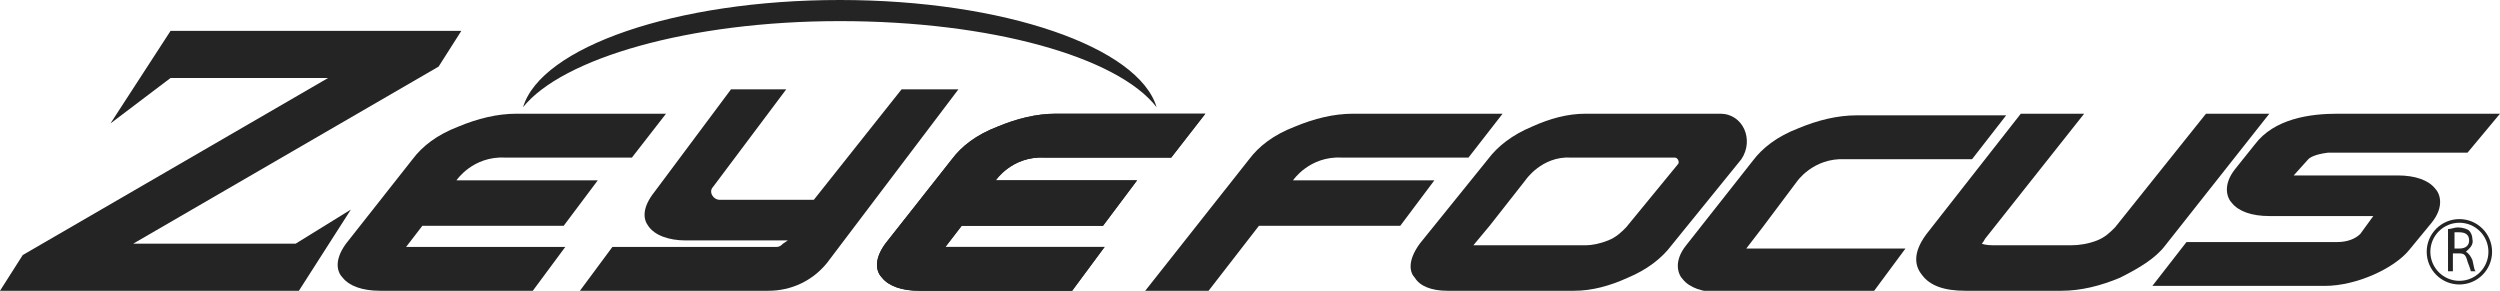 <?xml version="1.0" encoding="utf-8"?>
<!-- Generator: Adobe Illustrator 24.3.0, SVG Export Plug-In . SVG Version: 6.00 Build 0)  -->
<svg version="1.1" id="レイヤー_1" xmlns="http://www.w3.org/2000/svg" xmlns:xlink="http://www.w3.org/1999/xlink" x="0px"
	 y="0px" viewBox="0 0 153.9 17.9" style="enable-background:new 0 0 153.9 17.9;" xml:space="preserve">
<style type="text/css">
	.st0{fill:#242424;}
	.st1{fill:none;stroke:#242424;stroke-width:0.225;stroke-miterlimit:10;}
</style>
<g>
	<g>
		<g>
			<g>
				<polygon class="st0" points="28.4,1.9 10.5,1.9 6.8,7.6 10.5,4.8 20.2,4.8 1.4,15.7 0,17.9 18.4,17.9 21.6,12.9 18.2,15 8.2,15 
					27,4.1 				"/>
				<path class="st0" d="M41,7h-9.2c-1.2,0-2.4,0.3-3.6,0.8c-1.3,0.5-2.2,1.2-2.8,2l-4.1,5.2c-0.8,1.1-0.5,1.8-0.2,2.1
					c0.4,0.5,1.2,0.8,2.3,0.8h9.4l2-2.7H25c0,0,0,0,0,0l1-1.3h8.7l2.1-2.8h-8.7c0,0,1-1.5,3-1.4h6.4l1.4,0L41,7z"/>
				<path class="st0" d="M74.2,7H65c-1.2,0-2.4,0.3-3.6,0.8c-1.3,0.5-2.2,1.2-2.8,2l-4.1,5.2c-0.8,1.1-0.5,1.8-0.2,2.1
					c0.4,0.5,1.2,0.8,2.3,0.8H66l2-2.7h-9.8l0,0l1-1.3h8.7l2.1-2.8h-8.7c0,0,1-1.5,3-1.4h6.4l1.4,0L74.2,7z"/>
				<path class="st0" d="M51.7,1.3c9.3,0,17.1,2.2,19.5,5.3C70.1,2.9,61.8,0,51.7,0S33.3,2.9,32.2,6.6C34.6,3.6,42.4,1.3,51.7,1.3"
					/>
				<path class="st0" d="M59,5.5h-3.5l-5.4,6.8h-5.8c-0.4,0-0.7-0.5-0.4-0.8l4.5-6H45l-4.7,6.3c-0.8,1-0.7,1.7-0.4,2.1
					c0.4,0.6,1.3,0.9,2.3,0.9h6.3L48.2,15c-0.1,0.1-0.2,0.2-0.4,0.2H37.7l-2,2.7h11.1h0.5c1.4,0,2.7-0.6,3.6-1.7L59,5.5z"/>
			</g>
			<path class="st0" d="M74.2,7H65c-1.2,0-2.4,0.3-3.6,0.8c-1.3,0.5-2.2,1.2-2.8,2l-4.1,5.2c-0.8,1.1-0.5,1.8-0.2,2.1
				c0.4,0.5,1.2,0.8,2.3,0.8H66l2-2.7h-9.8l0,0l1-1.3h8.7l2.1-2.8h-8.7c0,0,1-1.5,3-1.4h6.4l1.4,0L74.2,7z"/>
		</g>
		<g>
			<path class="st0" d="M133.3,15.1l6.4-8.1h-3.9l-5.6,7c-0.3,0.3-0.6,0.6-1.1,0.8c-0.5,0.2-1.1,0.3-1.6,0.3h-4.8
				c-0.5,0-0.7-0.1-0.7-0.1c0,0,0.1-0.1,0.2-0.3l6.1-7.7h-3.9l-5.8,7.4c-0.9,1.2-0.7,2-0.3,2.5c0.5,0.7,1.4,1,2.7,1h5.9
				c1.2,0,2.4-0.3,3.6-0.8C131.7,16.5,132.7,15.9,133.3,15.1z"/>
			<path class="st0" d="M143.9,7c-1.7,0-3.9,0.3-5.1,1.9l-1.2,1.5c-0.8,1-0.5,1.8-0.2,2.1c0.4,0.5,1.2,0.8,2.3,0.8h6.4l-0.8,1.1
				c-0.3,0.3-0.8,0.5-1.4,0.5h-9.3l-2.1,2.7h10.6c2,0,4.3-1.1,5.2-2.2l1.4-1.7c0.8-1,0.5-1.8,0.2-2.1c-0.4-0.5-1.2-0.8-2.3-0.8h-6.4
				l0.9-1l0,0c0.1-0.1,0.4-0.3,1.2-0.4c0.8,0,8.6,0,8.6,0l2-2.4C153.9,7,143.9,7,143.9,7z"/>
			<path class="st0" d="M77.5,13.9h8.7l2.1-2.8h-8.7c0,0,1-1.5,3-1.4h6.4l1.4,0L92.5,7h-9.2c-1.2,0-2.4,0.3-3.6,0.8
				c-1.3,0.5-2.2,1.2-2.8,2l-6.4,8.1h3.9L77.5,13.9z"/>
			<path class="st0" d="M110.6,11.2c0,0,1-1.5,3-1.4h6.4l1.4,0l2.1-2.7h-9.2c-1.2,0-2.4,0.3-3.6,0.8c-1.3,0.5-2.2,1.2-2.8,2
				l-4.1,5.2c-0.8,1-0.5,1.8-0.2,2.1c0.4,0.5,1.2,0.8,2.3,0.8h9.4l2-2.7h-9.8l0,0l1-1.3L110.6,11.2z"/>
			<path class="st0" d="M105.9,7h-0.1h-8.2c-1.1,0-2.2,0.3-3.3,0.8c-1.2,0.5-2.1,1.2-2.7,2l-4.2,5.2c-0.8,1.1-0.6,1.8-0.3,2.1
				c0.3,0.5,1,0.8,2,0.8h2.4l0,0h5.4c1.1,0,2.2-0.3,3.3-0.8c1.2-0.5,2.1-1.2,2.7-2l4.3-5.3C108,8.6,107.3,7,105.9,7L105.9,7z
				 M100.1,14c-0.3,0.3-0.6,0.6-1.1,0.8c-0.5,0.2-1,0.3-1.4,0.3h-6.9l1-1.2l2.2-2.8c0,0,1-1.5,2.8-1.4h4.4l2,0
				c0.2,0,0.3,0.3,0.2,0.4L100.1,14z"/>
		</g>
	</g>
</g>
<g>
	<circle class="st1" cx="151.4" cy="15.5" r="1.9"/>
	<g>
		<path class="st0" d="M151.8,15.5c0.2,0.1,0.3,0.3,0.4,0.5c0.1,0.4,0.1,0.6,0.2,0.7h-0.3c0-0.1-0.1-0.3-0.2-0.6
			c-0.1-0.4-0.2-0.5-0.5-0.5H151v1.1h-0.3v-2.6c0.2,0,0.4-0.1,0.6-0.1c0.3,0,0.6,0.1,0.7,0.2c0.1,0.1,0.2,0.3,0.2,0.5
			C152.3,15.1,152,15.3,151.8,15.5L151.8,15.5L151.8,15.5z M151.4,15.3c0.4,0,0.6-0.2,0.6-0.5c0-0.4-0.3-0.5-0.6-0.5
			c-0.1,0-0.3,0-0.3,0v1C151,15.3,151.4,15.3,151.4,15.3z"/>
	</g>
</g>
</svg>

